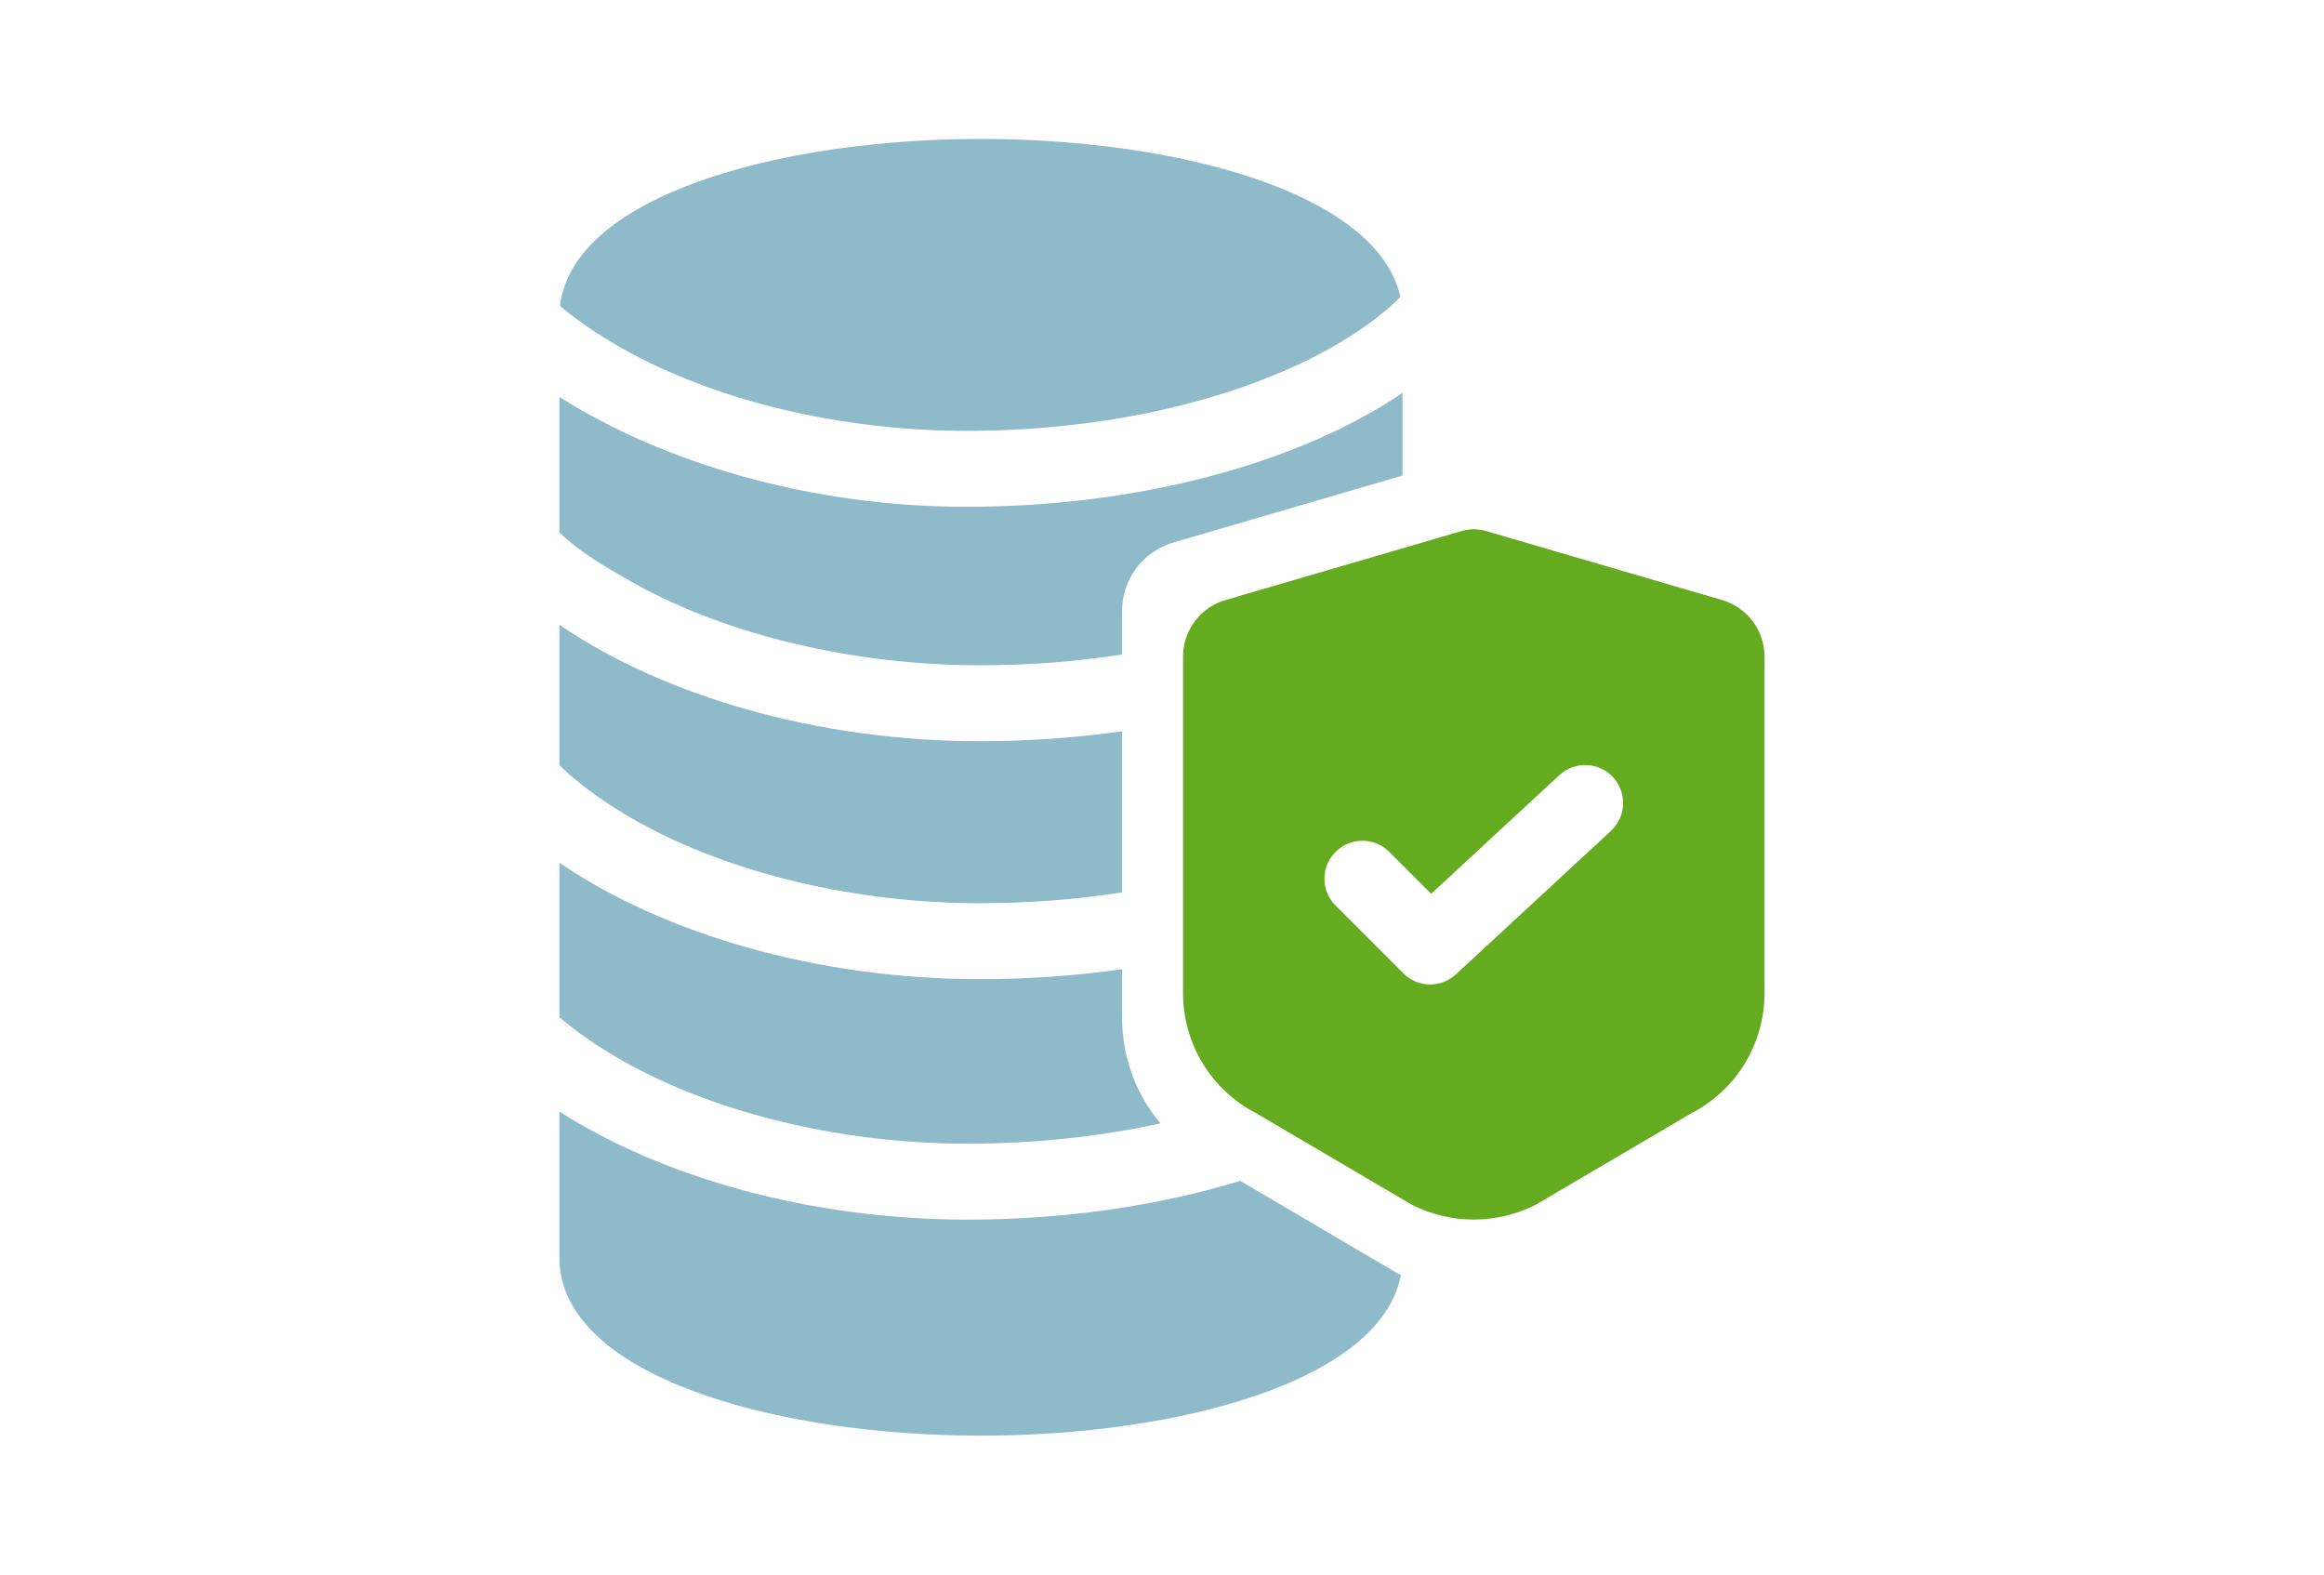 <svg width="62" height="42" viewBox="0 0 62 42" fill="none" xmlns="http://www.w3.org/2000/svg">
<path d="M26.143 19.771C21.797 19.771 17.747 18.562 15.01 16.723C14.981 16.703 14.952 16.684 14.924 16.664V20.415C15.473 20.939 16.167 21.444 16.986 21.903C19.468 23.294 22.806 24.092 26.143 24.092C27.442 24.092 28.717 23.994 29.935 23.804V19.505C28.708 19.681 27.434 19.771 26.143 19.771Z" fill="#8FBAC9"/>
<path d="M29.935 27.147V25.852C28.708 26.027 27.434 26.118 26.143 26.118C21.789 26.118 17.732 24.905 14.995 23.059C14.971 23.043 14.947 23.027 14.924 23.011V27.133C15.411 27.548 15.99 27.947 16.649 28.317C19.131 29.708 22.468 30.506 25.806 30.506C27.598 30.506 29.344 30.32 30.959 29.964C30.306 29.191 29.935 28.202 29.935 27.147Z" fill="#8FBAC9"/>
<path d="M37.341 33.995L37.272 33.958L33.088 31.498C30.876 32.172 28.378 32.532 25.806 32.532C21.59 32.532 17.654 31.395 14.924 29.648V33.548C14.924 36.664 20.582 38.294 26.171 38.294C31.476 38.294 36.843 36.825 37.373 34.01C37.362 34.005 37.352 34 37.341 33.995Z" fill="#8FBAC9"/>
<path d="M26.17 3.706C20.757 3.706 15.28 5.235 14.94 8.161C15.417 8.561 15.978 8.946 16.616 9.303C19.097 10.694 22.435 11.492 25.773 11.492C29.207 11.492 32.475 10.806 34.973 9.56C35.967 9.064 36.776 8.504 37.359 7.922C36.756 5.152 31.433 3.706 26.17 3.706Z" fill="#8FBAC9"/>
<path d="M35.877 11.373C33.104 12.756 29.515 13.518 25.773 13.518C21.574 13.518 17.653 12.321 14.924 10.587V14.203C15.473 14.728 16.1 15.098 16.919 15.557C19.401 16.948 22.806 17.746 26.143 17.746C27.442 17.746 28.717 17.648 29.935 17.458V16.296C29.935 15.44 30.508 14.69 31.331 14.463L37.416 12.685V10.479C36.951 10.795 36.438 11.093 35.877 11.373Z" fill="#8FBAC9"/>
<path d="M45.92 15.999L39.635 14.162L39.609 14.155C39.419 14.105 39.217 14.105 39.027 14.155L32.716 15.999C32.035 16.186 31.561 16.807 31.561 17.514V26.482C31.561 27.845 32.311 29.074 33.519 29.698L37.626 32.112L37.682 32.143C38.195 32.401 38.756 32.53 39.318 32.53C39.88 32.53 40.442 32.401 40.954 32.143L40.983 32.128L45.117 29.698C46.325 29.074 47.075 27.845 47.075 26.482V17.514C47.075 16.807 46.601 16.187 45.92 15.999ZM42.977 22.163L38.842 25.989C38.833 25.997 38.824 26.004 38.815 26.011C38.803 26.022 38.792 26.032 38.779 26.042C38.765 26.053 38.751 26.063 38.737 26.073C38.724 26.082 38.712 26.091 38.699 26.099C38.684 26.109 38.668 26.118 38.653 26.126C38.64 26.134 38.627 26.141 38.614 26.148C38.598 26.156 38.581 26.164 38.564 26.171C38.551 26.177 38.539 26.183 38.526 26.188C38.508 26.195 38.49 26.201 38.472 26.207C38.46 26.211 38.448 26.215 38.436 26.219C38.416 26.224 38.396 26.229 38.376 26.233C38.365 26.236 38.354 26.239 38.343 26.241C38.32 26.245 38.298 26.248 38.275 26.251C38.266 26.252 38.258 26.254 38.249 26.255C38.217 26.258 38.185 26.259 38.154 26.259C38.154 26.259 38.154 26.259 38.154 26.259C38.154 26.259 38.154 26.259 38.154 26.259C38.12 26.259 38.087 26.257 38.054 26.254C38.045 26.253 38.035 26.251 38.026 26.25C38.002 26.247 37.978 26.244 37.955 26.239C37.943 26.237 37.932 26.233 37.92 26.231C37.899 26.226 37.878 26.221 37.858 26.215C37.845 26.211 37.833 26.206 37.82 26.201C37.801 26.195 37.782 26.188 37.763 26.181C37.75 26.175 37.737 26.168 37.724 26.162C37.706 26.154 37.689 26.146 37.672 26.137C37.658 26.129 37.645 26.121 37.632 26.113C37.616 26.104 37.6 26.094 37.585 26.084C37.571 26.074 37.558 26.064 37.545 26.054C37.53 26.043 37.516 26.032 37.502 26.02C37.489 26.01 37.477 25.998 37.464 25.986C37.455 25.978 37.446 25.971 37.437 25.962L35.63 24.155C35.235 23.76 35.235 23.118 35.63 22.723C36.026 22.327 36.667 22.327 37.063 22.723L38.181 23.841L41.601 20.676C42.011 20.296 42.652 20.321 43.032 20.731C43.412 21.142 43.388 21.783 42.977 22.163Z" fill="#65AB1F"/>
</svg>
